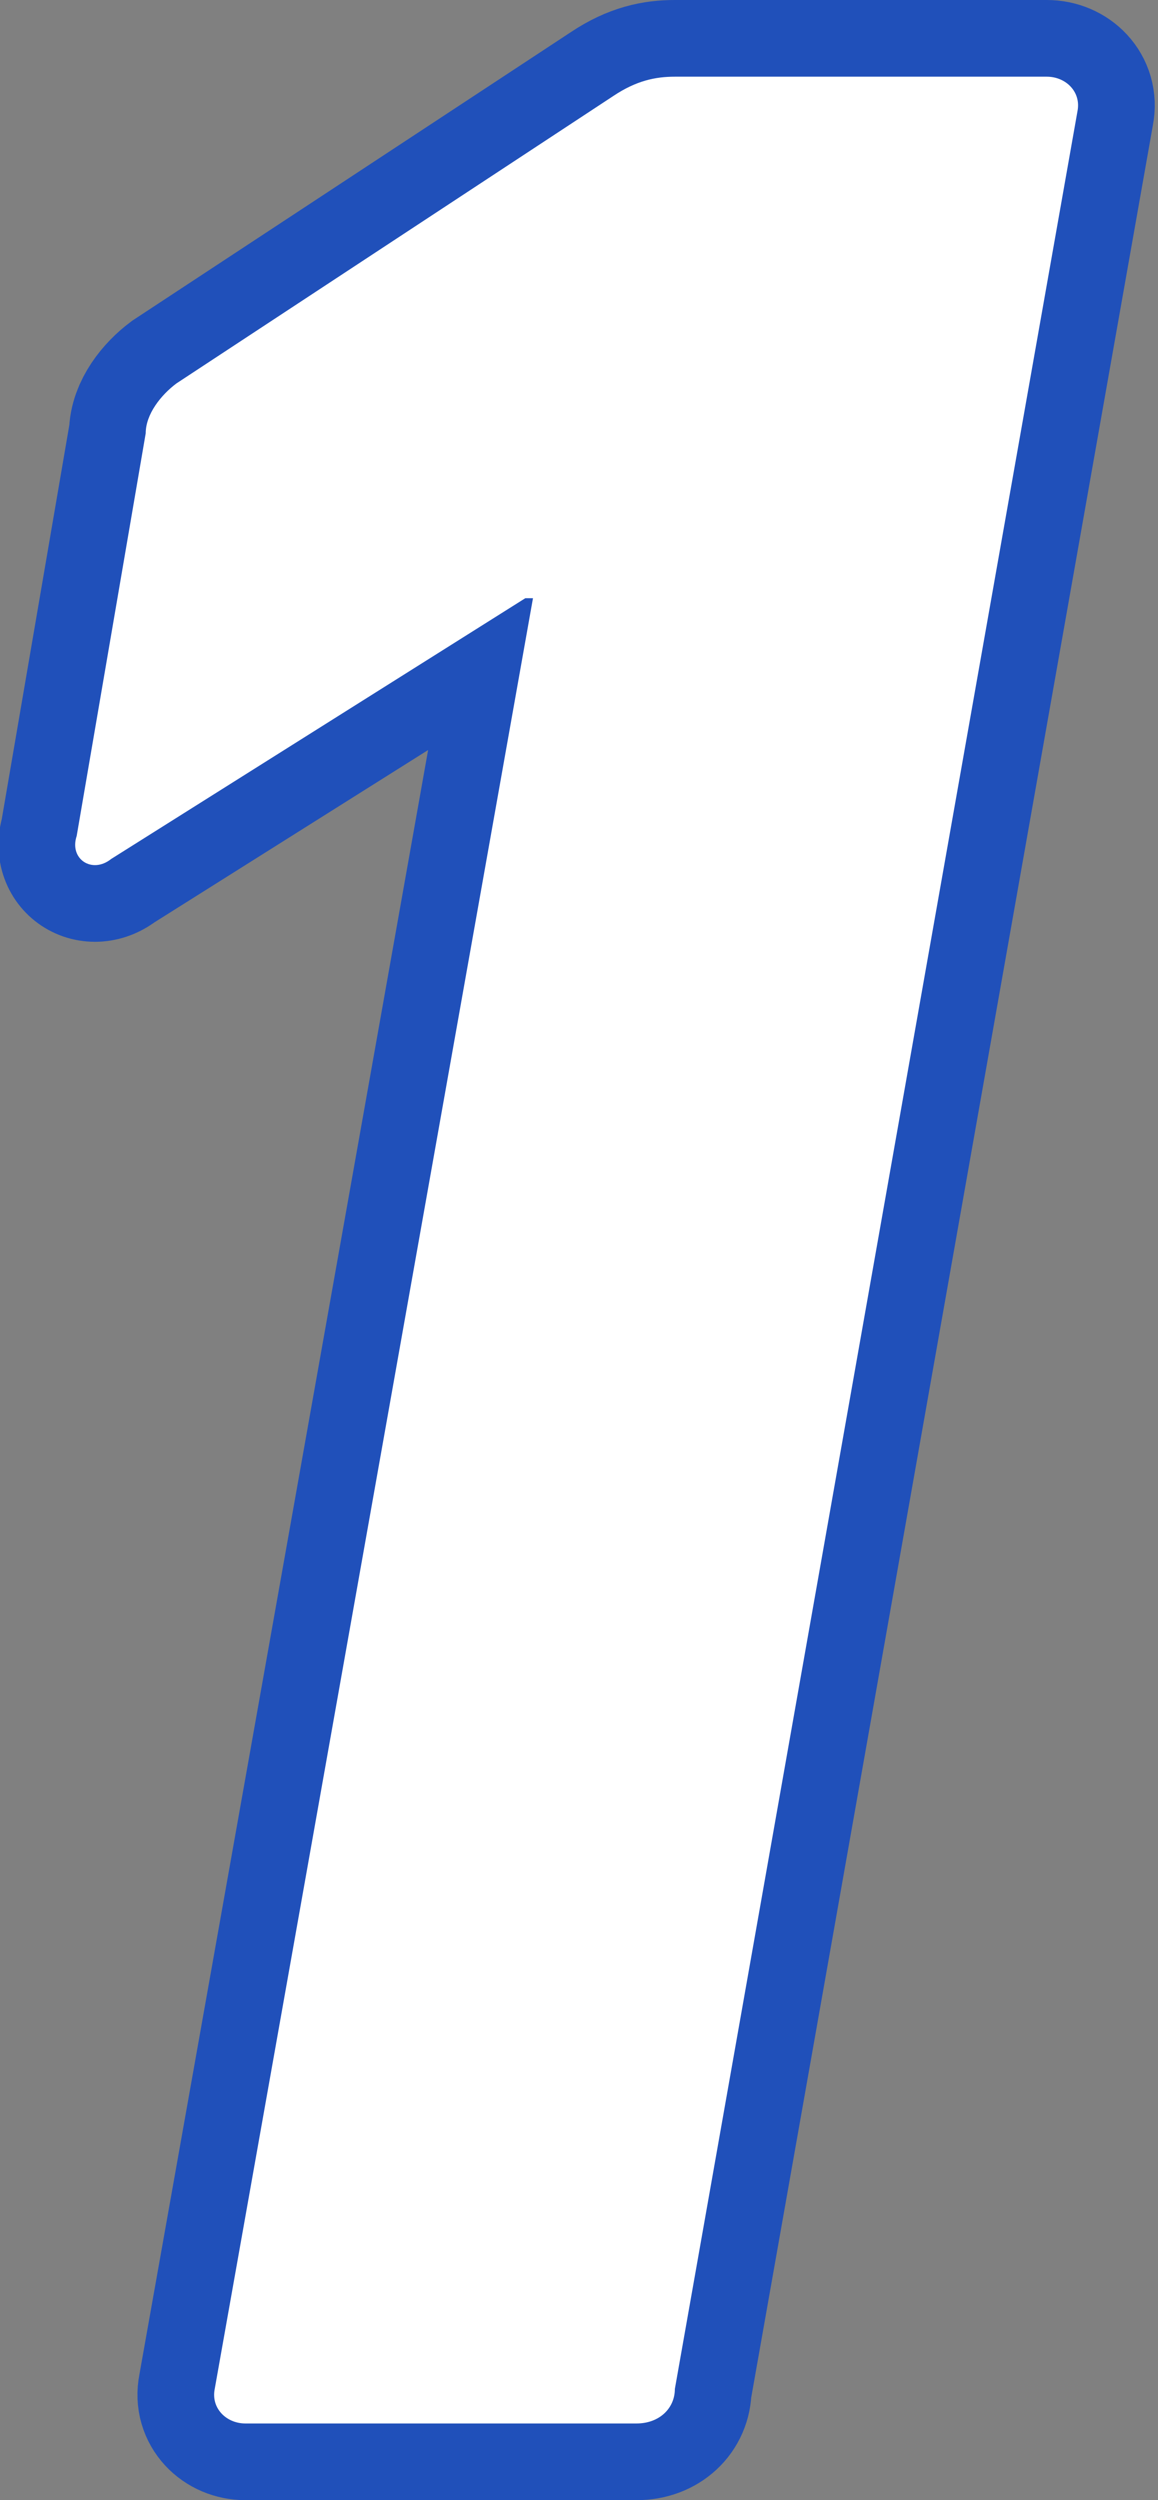 <?xml version="1.0" encoding="UTF-8"?>
<svg id="_レイヤー_2" xmlns="http://www.w3.org/2000/svg" version="1.1" viewBox="0 0 30.2 65.2">
  <rect x="0" y="0" width="30.2" height="65.2" fill="#808080" stroke="none"/>
  <!-- Generator: Adobe Illustrator 29.1.0, SVG Export Plug-In . SVG Version: 2.1.0 Build 142)  -->
  <defs>
    <style>
      .st0 {
        fill: #2050ba;
      }

      .st1 {
        fill: #fff;
      }

      .st2 {
        fill: none;
        stroke: #2050ba;
        stroke-miterlimit: 10;
        stroke-width: 4px;
      }
    </style>
  </defs>
  <g id="_レイヤー_1-2">
    <g>
      <path class="st0" d="M13.9,15.6h-.2l-10.8,6.8c-.5.4-1.1,0-.9-.6l1.8-10.5c0-.5.4-1,.8-1.3l11.4-7.5c.6-.4,1.1-.5,1.6-.5h9.7c.5,0,.9.4.8.9l-10.5,59.4c0,.5-.4.9-1,.9H6.4c-.5,0-.9-.4-.8-.9L13.9,15.6Z"/>
      <path class="st2" d="M13.9,15.6h-.2l-10.8,6.8c-.5.4-1.1,0-.9-.6l1.8-10.5c0-.5.4-1,.8-1.3l11.4-7.5c.6-.4,1.1-.5,1.6-.5h9.7c.5,0,.9.4.8.9l-10.5,59.4c0,.5-.4.9-1,.9H6.4c-.5,0-.9-.4-.8-.9L13.9,15.6Z"/>
      <path class="st1" d="M13.9,15.6h-.2l-10.8,6.8c-.5.4-1.1,0-.9-.6l1.8-10.5c0-.5.4-1,.8-1.3l11.4-7.5c.6-.4,1.1-.5,1.6-.5h9.7c.5,0,.9.4.8.9l-10.5,59.4c0,.5-.4.9-1,.9H6.4c-.5,0-.9-.4-.8-.9L13.9,15.6Z"/>
    </g>
  </g>
</svg>